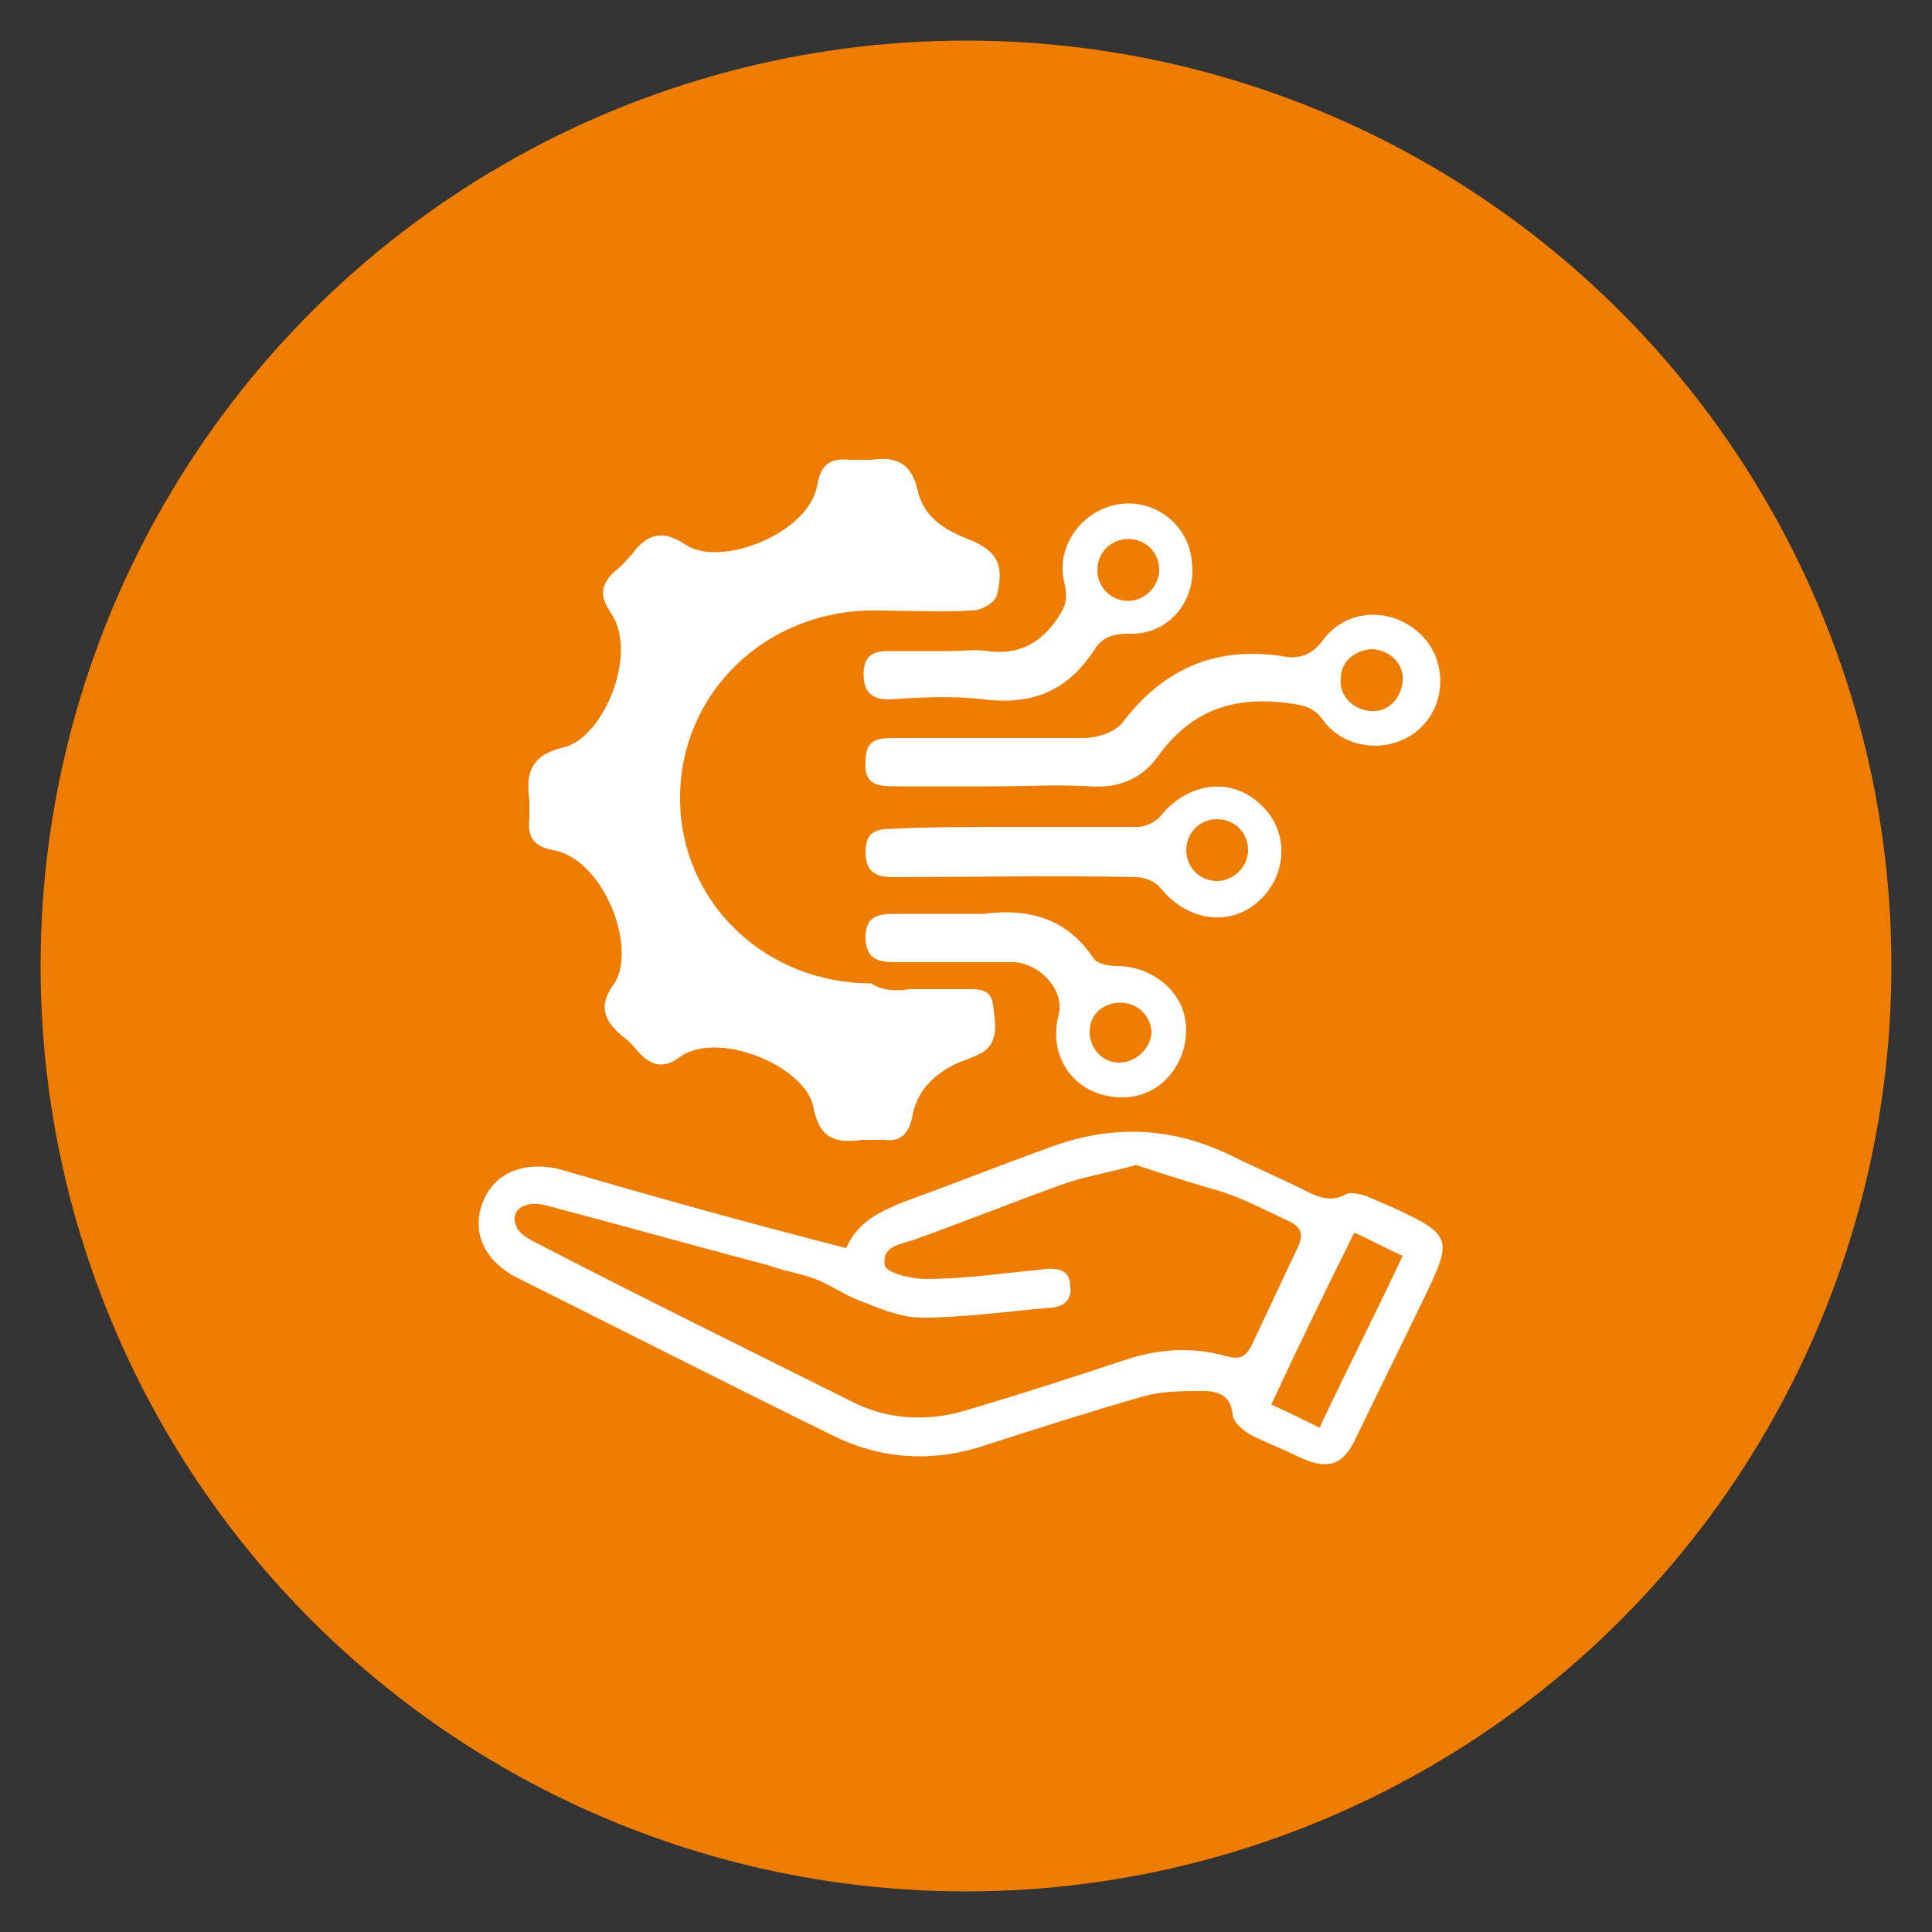 <?xml version="1.0" encoding="utf-8"?>
<!-- Generator: Adobe Illustrator 26.0.1, SVG Export Plug-In . SVG Version: 6.00 Build 0)  -->
<svg version="1.1" id="Layer_1" xmlns="http://www.w3.org/2000/svg" xmlns:xlink="http://www.w3.org/1999/xlink" x="0px" y="0px"
	 viewBox="0 0 100 100" style="enable-background:new 0 0 100 100;" xml:space="preserve">
<rect x="0" y="0" width="100" height="100" fill="#333333" stroke="none"/>
<style type="text/css">
	.st0{fill:#EE7C00;}
	.st1{fill:#FFFFFF;}
</style>
<circle class="st0" cx="50" cy="50" r="47.9"/>
<g>
	<path class="st1" d="M47.1,51.2c0.9,0,1.8,0,2.7,0c0.7,0,1.5-0.1,1.6,0.8c0.1,0.9,0.4,2.1-0.8,2.6c-0.4,0.2-0.8,0.3-1.2,0.5
		c-1.2,0.6-2,1.5-2.2,2.8c-0.2,0.8-0.6,1.2-1.4,1.1c-0.4,0-0.8,0-1.2,0c-1.4,0.2-2.2-0.1-2.5-1.7c-0.4-2.1-4.9-4-6.9-2.6
		c-0.9,0.7-1.6,0.4-2.2-0.3c-0.2-0.2-0.4-0.5-0.7-0.7c-1-0.8-1.4-1.6-0.5-2.8c1.2-1.9-0.6-6.5-3.2-6.9c-1-0.2-1.3-0.7-1.2-1.6
		c0-0.3,0-0.6,0-1c-0.2-1.4,0.1-2.3,1.7-2.7c2.1-0.4,4-4.9,2.5-7c-0.6-0.9-0.5-1.5,0.3-2.2c0.3-0.2,0.5-0.5,0.8-0.8
		c0.8-1.1,1.6-1.3,2.8-0.5c1.8,1.2,6.4-0.6,6.8-3.1c0.2-1.1,0.7-1.4,1.7-1.3c0.4,0,0.7,0,1.1,0c1.3-0.2,2.1,0.2,2.4,1.6
		c0.3,1.3,1.3,2,2.6,2.5c1.5,0.6,1.9,1.3,1.5,2.9c-0.1,0.4-0.8,0.8-1.3,0.8c-1.7,0.1-3.4,0-5.1,0c-5.6,0-10,4.3-10,9.7
		c0,5.4,4.4,9.6,9.9,9.6C45.7,51.3,46.4,51.3,47.1,51.2C47.1,51.3,47.1,51.3,47.1,51.2z"/>
	<path class="st1" d="M43.8,64.6c0.6-1.4,1.8-1.9,3-2.4c2.5-0.9,5-1.9,7.5-2.8c3.2-1.2,6.3-1.1,9.4,0.4c1.2,0.6,2.4,1.1,3.6,1.7
		c0.8,0.4,1.5,0.8,2.4,0.3c0.2-0.1,0.7,0,1,0.1c0.5,0.2,0.9,0.4,1.4,0.6c3,1.4,3.1,1.6,1.7,4.5c-1.2,2.5-2.4,4.9-3.6,7.4
		c-0.7,1.5-1.5,1.7-3,1c-0.8-0.4-1.6-0.7-2.4-1.1c-0.4-0.2-1-0.7-1-1.1c-0.1-1-0.8-1.2-1.5-1.2c-1.1,0-2.2,0-3.2,0.3
		c-2.8,0.8-5.6,1.7-8.4,2.6c-2.6,0.8-5.2,0.6-7.6-0.6c-5.5-2.7-11-5.5-16.4-8.2c-1.7-0.9-2.3-2.4-1.7-3.9c0.6-1.5,2.1-2.1,3.9-1.7
		C33.7,61.9,38.7,63.3,43.8,64.6z M58.8,60.3c-1.4,0.4-2.7,0.6-3.8,1c-2.5,0.9-5,1.9-7.5,2.8c-0.7,0.3-1.9,0.3-1.7,1.4
		c0.1,0.4,1.4,0.7,2.1,0.7c2,0,4-0.3,6.1-0.5c0.7-0.1,1.4,0,1.4,0.9c0.1,0.8-0.5,1.1-1.2,1.1c-2.2,0.2-4.4,0.5-6.5,0.5
		c-1,0-2-0.4-3-0.8c-0.9-0.3-1.7-0.9-2.5-1.2c-0.8-0.3-1.6-0.4-2.4-0.7c-3.8-1-7.7-2.1-11.5-3.1c-1.1-0.3-1.9,0.2-1.6,1
		c0.1,0.4,0.6,0.7,1,0.9c5.4,2.8,10.9,5.5,16.3,8.2c1.9,1,4,1.1,6,0.5c2.7-0.8,5.5-1.7,8.2-2.6c1.8-0.6,3.5-0.7,5.3-0.2
		c0.7,0.2,1,0,1.3-0.6c0.8-1.7,1.6-3.4,2.4-5.1c0.3-0.7,0.1-1-0.5-1.3c-1.1-0.5-2.2-1.1-3.4-1.5C61.9,61.3,60.3,60.8,58.8,60.3z
		 M70.1,63.8c-1.5,3-2.9,5.9-4.3,8.9c0.9,0.4,1.7,0.8,2.5,1.2c1.4-3,2.9-5.9,4.3-8.9C71.7,64.6,71,64.2,70.1,63.8z"/>
	<path class="st1" d="M51.7,40.7c-1.8,0-3.6,0-5.4,0c-0.9,0-1.6-0.1-1.5-1.3c0-1.2,0.7-1.2,1.6-1.2c3.2,0,6.5,0,9.7,0
		c0.7,0,1.6-0.3,2-0.8c2.2-2.9,5-4,8.5-3.4c0.8,0.1,1.4-0.2,1.9-0.9c1.2-1.6,3.5-1.7,5-0.3c1.4,1.3,1.4,3.6,0,4.9
		c-1.4,1.3-3.8,1.2-5-0.4c-0.5-0.7-1-0.8-1.8-0.9c-2.9-0.4-5.1,0.4-6.8,2.8c-0.9,1.2-2.1,1.6-3.5,1.5C54.7,40.6,53.2,40.7,51.7,40.7
		z M69.4,35.1c-0.1,0.9,0.6,1.6,1.5,1.7c0.9,0.1,1.6-0.6,1.7-1.5c0.1-0.9-0.6-1.6-1.5-1.7C70.2,33.6,69.4,34.2,69.4,35.1z"/>
	<path class="st1" d="M52.6,42.8c2.1,0,4.2,0,6.3,0c0.4,0,1-0.3,1.2-0.6c1.4-1.7,3.6-2,5.1-0.6c1.5,1.3,1.5,3.6,0,5
		c-1.5,1.4-3.7,1.1-5.1-0.6c-0.3-0.4-0.9-0.6-1.3-0.6c-4.2-0.1-8.4,0-12.6,0c-0.9,0-1.4-0.3-1.4-1.3c0-0.9,0.4-1.2,1.3-1.2
		C48.2,42.8,50.4,42.8,52.6,42.8C52.6,42.8,52.6,42.8,52.6,42.8z M64.6,44c0-0.9-0.7-1.6-1.6-1.6c-0.9,0-1.6,0.7-1.6,1.6
		c0,0.9,0.7,1.6,1.6,1.6C63.8,45.6,64.6,44.9,64.6,44z"/>
	<path class="st1" d="M49.2,33.7c0.6,0,1.3-0.1,1.9,0c1.5,0.2,2.6-0.3,3.5-1.5c0.5-0.7,0.7-1.1,0.5-2c-0.5-1.9,0.9-3.8,2.8-4.1
		c1.9-0.3,3.7,1.1,3.8,3.1c0.2,2-1.3,3.7-3.3,3.6c-0.8,0-1.4,0.2-1.8,0.9c-1.4,2.1-3.2,2.8-5.7,2.5c-1.6-0.2-3.3-0.1-4.9,0
		c-0.9,0-1.3-0.4-1.3-1.3c0-0.9,0.4-1.2,1.3-1.2C47.1,33.7,48.2,33.7,49.2,33.7C49.2,33.7,49.2,33.7,49.2,33.7z M60,29.5
		c0-0.9-0.7-1.6-1.6-1.6c-0.9,0-1.6,0.7-1.6,1.6c0,0.9,0.7,1.6,1.6,1.6C59.3,31.1,60,30.3,60,29.5z"/>
	<path class="st1" d="M49.7,47.3c0.4,0,0.8,0,1.2,0c2.3-0.3,4.3,0.2,5.7,2.3c0.2,0.3,0.8,0.4,1.2,0.4c1.5,0,2.9,0.9,3.4,2.2
		c0.5,1.4,0,3-1.1,3.9c-1.1,0.9-2.7,0.9-3.9,0.2c-1.3-0.8-1.8-2.3-1.4-3.8c0.3-1.2-0.9-2.6-2.3-2.7c-2.1,0-4.1,0-6.2,0
		c-0.9,0-1.5-0.2-1.5-1.3c0-1.1,0.7-1.2,1.5-1.2C47.4,47.3,48.6,47.3,49.7,47.3z M58,51.9c-0.9,0-1.6,0.6-1.6,1.5
		c0,0.9,0.7,1.6,1.5,1.6c0.9,0,1.6-0.7,1.7-1.5C59.6,52.6,58.9,51.9,58,51.9z"/>
</g>
</svg>
